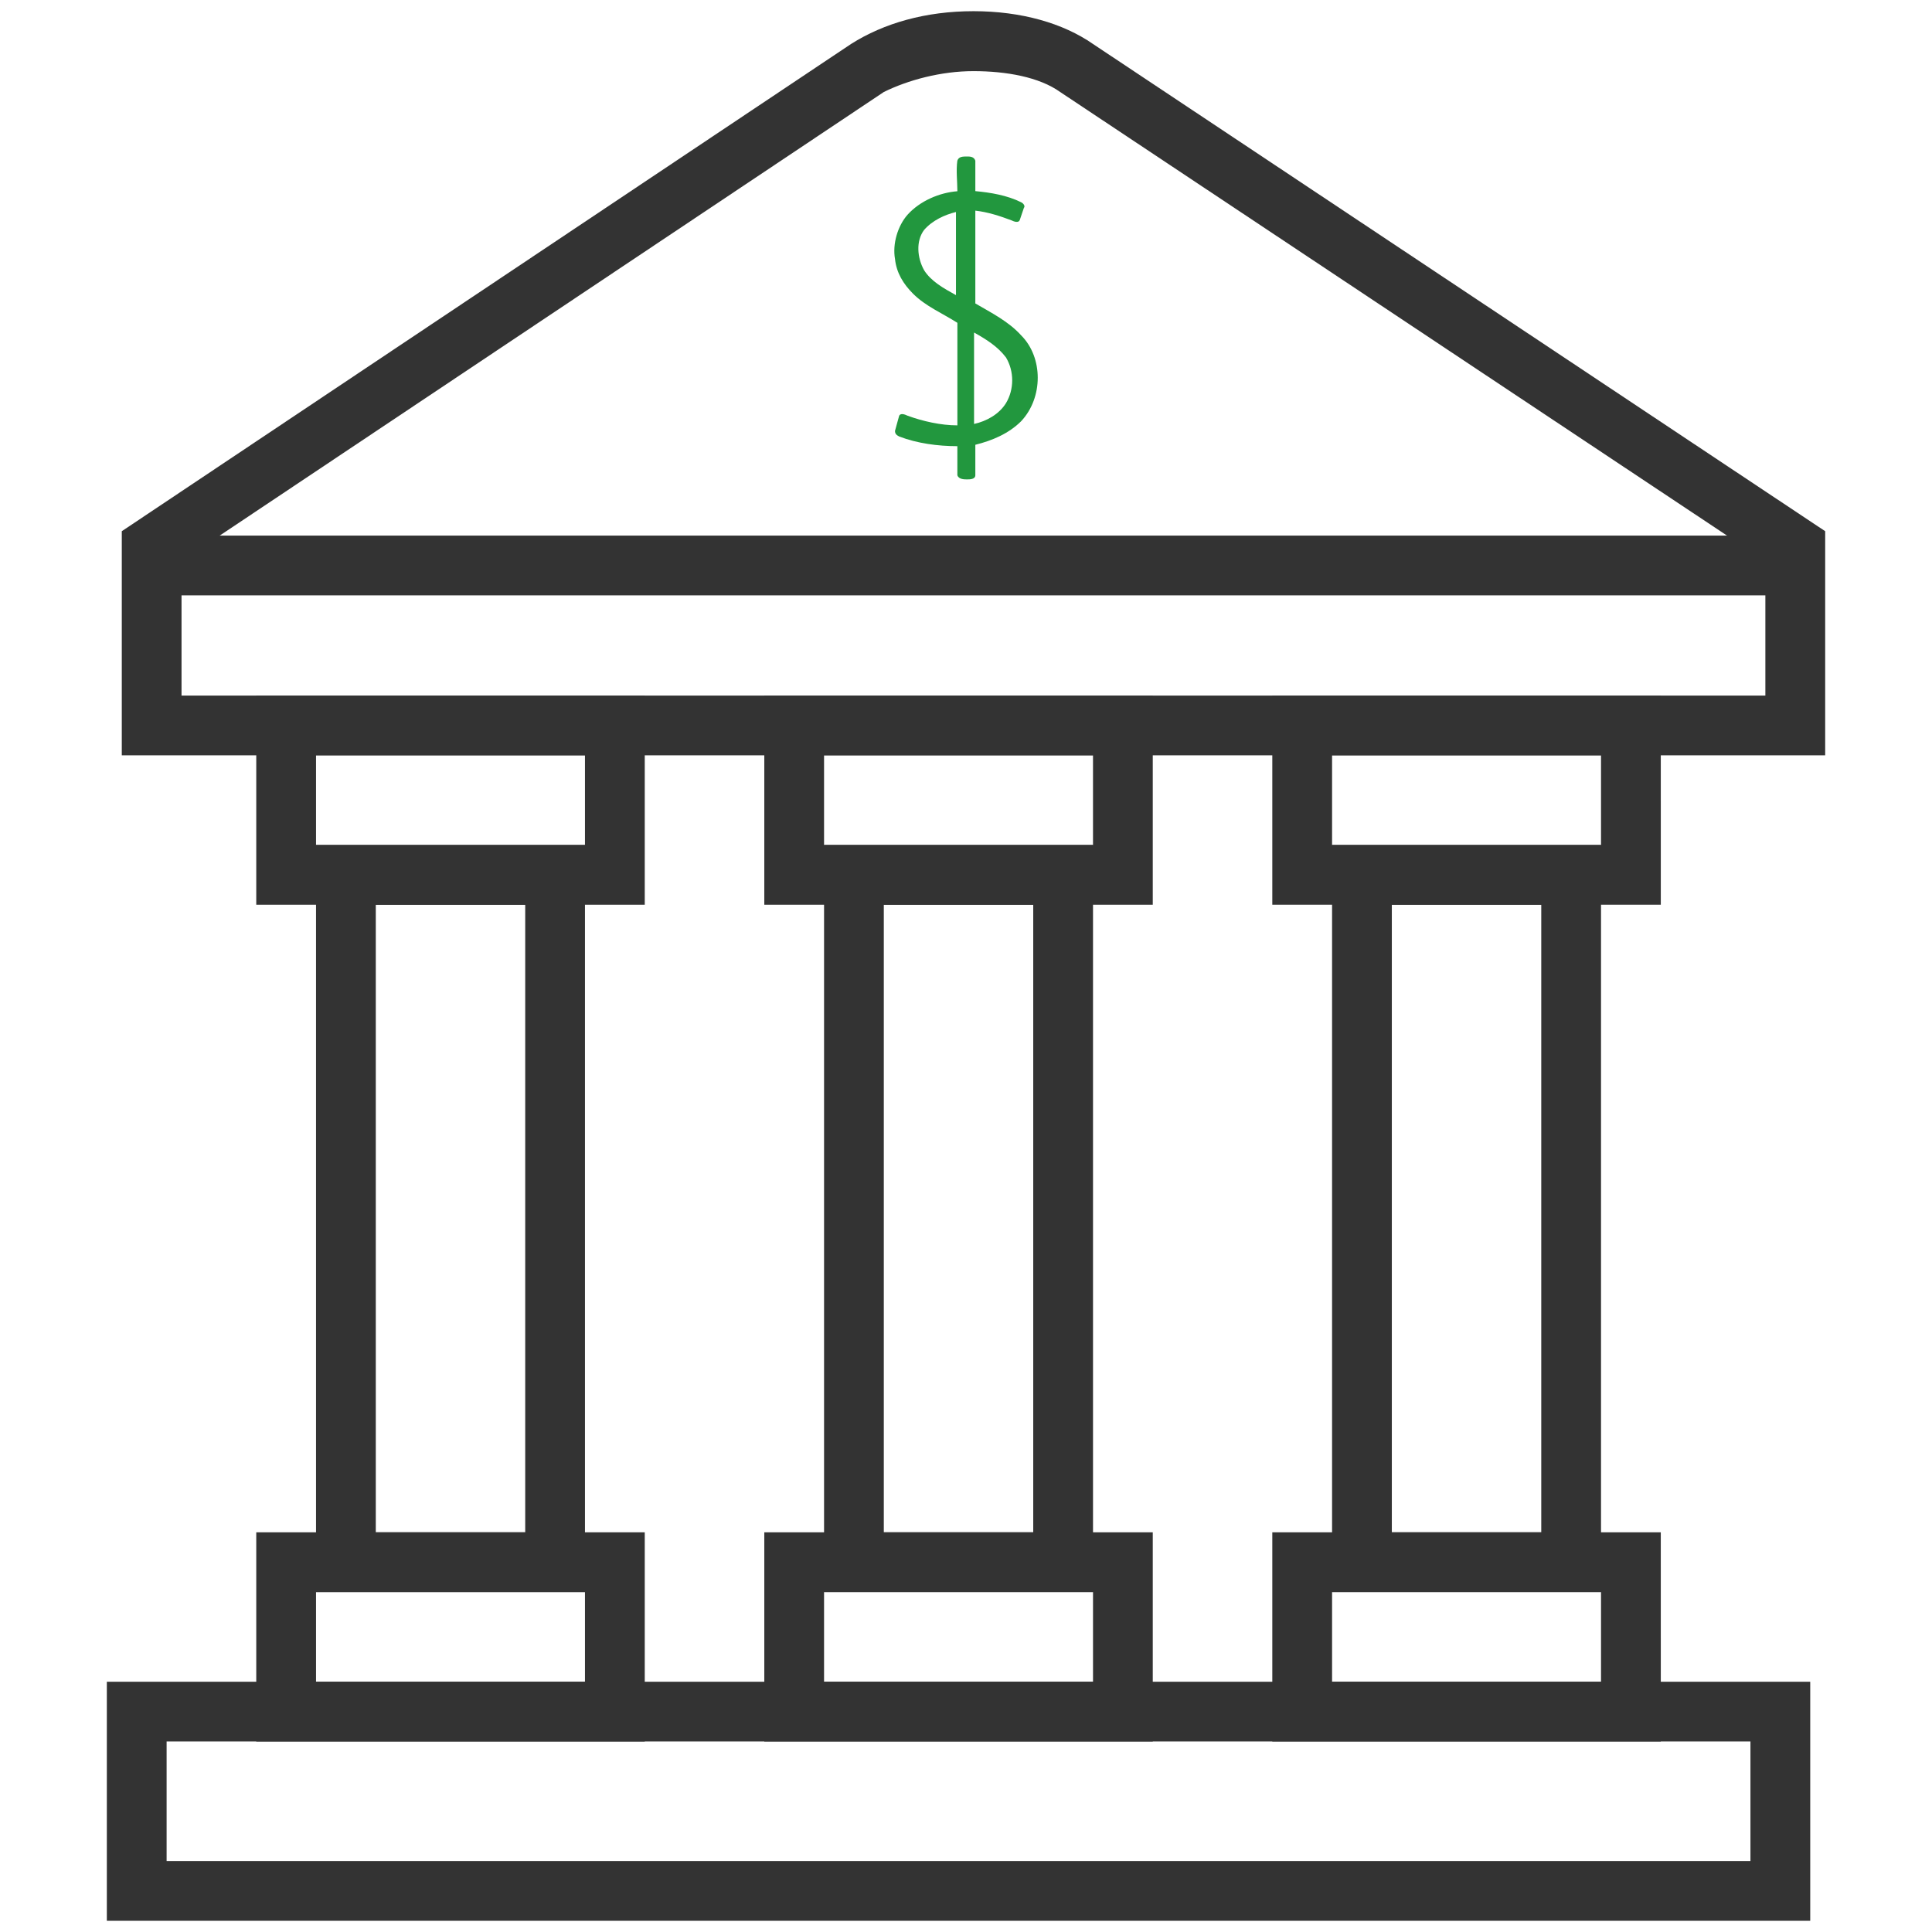 <?xml version="1.0" encoding="utf-8"?>
<!-- Generator: Adobe Illustrator 16.0.4, SVG Export Plug-In . SVG Version: 6.00 Build 0)  -->
<!DOCTYPE svg PUBLIC "-//W3C//DTD SVG 1.1//EN" "http://www.w3.org/Graphics/SVG/1.1/DTD/svg11.dtd">
<svg version="1.1" id="Layer_1" xmlns="http://www.w3.org/2000/svg" xmlns:xlink="http://www.w3.org/1999/xlink" x="0px" y="0px"
	 width="100px" height="100px" viewBox="0 0 100 100" enable-background="new 0 0 100 100" xml:space="preserve">
<g>
	<path fill="#333333" d="M8.624,96.326h81.979v-6.188H8.624V96.326z M93.697,99.42H5.53V87.047h88.167V99.42z"/>
	<path fill="#333333" d="M9.396,36.002h81.979v-6.96L54.874,4.762c-1.079-0.773-2.787-1.08-4.487-1.08
		c-1.7,0-3.398,0.468-4.641,1.08l-36.35,24.28V36.002z M94.471,39.096H6.304V27.495L44.047,2.278
		c1.699-1.078,3.867-1.699,6.34-1.699c2.474,0,4.64,0.621,6.188,1.699l37.896,25.217V39.096z"/>
	<path fill="#333333" d="M16.358,87.047h13.92v-4.641h-13.92V87.047z M33.372,90.139H13.264V79.312h20.108V90.139z"/>
	<path fill="#333333" d="M16.358,43.736h13.92v-4.641h-13.92V43.736z M33.372,46.83H13.264V36.002h20.108V46.83z"/>
	<path fill="#333333" d="M19.451,79.312h7.734V46.83h-7.734V79.312z M30.278,82.406h-13.92v-38.67h13.92V82.406z"/>
	<path fill="#333333" d="M42.653,87.047h13.921v-4.641H42.653V87.047z M59.667,90.139H39.56V79.312h20.107V90.139z"/>
	<path fill="#333333" d="M42.653,43.736h13.921v-4.641H42.653V43.736z M59.667,46.83H39.56V36.002h20.107V46.83z"/>
	<path fill="#333333" d="M45.746,79.312h7.734V46.83h-7.734V79.312z M56.574,82.406H42.653v-38.67h13.921V82.406z"/>
	<path fill="#333333" d="M68.948,87.047h13.921v-4.641H68.948V87.047z M85.963,90.139H65.854V79.312h20.108L85.963,90.139
		L85.963,90.139z"/>
	<path fill="#333333" d="M68.948,43.736h13.921v-4.641H68.948V43.736z M85.963,46.83H65.854V36.002h20.108L85.963,46.83
		L85.963,46.83z"/>
	<path fill="#333333" d="M72.041,79.312h7.734V46.83h-7.734V79.312z M82.869,82.406H68.948v-38.67h13.921V82.406L82.869,82.406z"/>
	<rect x="7.077" y="27.722" fill="#333333" width="85.073" height="3.094"/>
</g>
<path fill="#22973E" d="M50.417,17.212c0,1.576,0,3.156,0,4.732c0.646-0.142,1.292-0.5,1.651-1.075c0.431-0.717,0.431-1.652,0-2.37
	C51.633,17.929,51.057,17.57,50.417,17.212z M47.83,11.903c-0.429,0.576-0.359,1.434,0,2.081c0.359,0.575,1.005,0.934,1.651,1.292
	c0-1.434,0-2.869,0-4.303C48.906,11.115,48.264,11.402,47.83,11.903 M49.552,8.316C49.623,8.1,49.84,8.1,50.054,8.1
	c0.142,0,0.358,0,0.429,0.217c0,0.501,0,1.076,0,1.576c0.789,0.071,1.652,0.218,2.371,0.576c0.143,0.07,0.215,0.216,0.143,0.288
	c-0.072,0.217-0.143,0.429-0.219,0.646c-0.069,0.142-0.287,0.071-0.43,0c-0.576-0.217-1.219-0.429-1.865-0.5
	c0,1.577,0,3.228,0,4.803c0.858,0.501,1.722,0.935,2.371,1.651c1.146,1.147,1.146,3.227,0,4.446
	c-0.647,0.646-1.508,1.005-2.371,1.219c0,0.5,0,1.076,0,1.576c0,0.216-0.288,0.216-0.429,0.216c-0.143,0-0.431,0-0.501-0.216
	c0-0.5,0-1.004,0-1.504c-1.005,0-2.082-0.143-3.011-0.501c-0.142-0.071-0.217-0.142-0.217-0.288c0.071-0.288,0.143-0.5,0.217-0.789
	c0.072-0.142,0.289-0.07,0.43,0c0.789,0.288,1.722,0.501,2.582,0.501c0-1.792,0-3.516,0-5.308c-0.788-0.501-1.65-0.86-2.294-1.506
	c-0.5-0.5-0.859-1.077-0.934-1.794c-0.141-0.788,0.143-1.721,0.646-2.292c0.646-0.717,1.652-1.147,2.582-1.218
	C49.552,9.393,49.481,8.821,49.552,8.316"/>
</svg>
